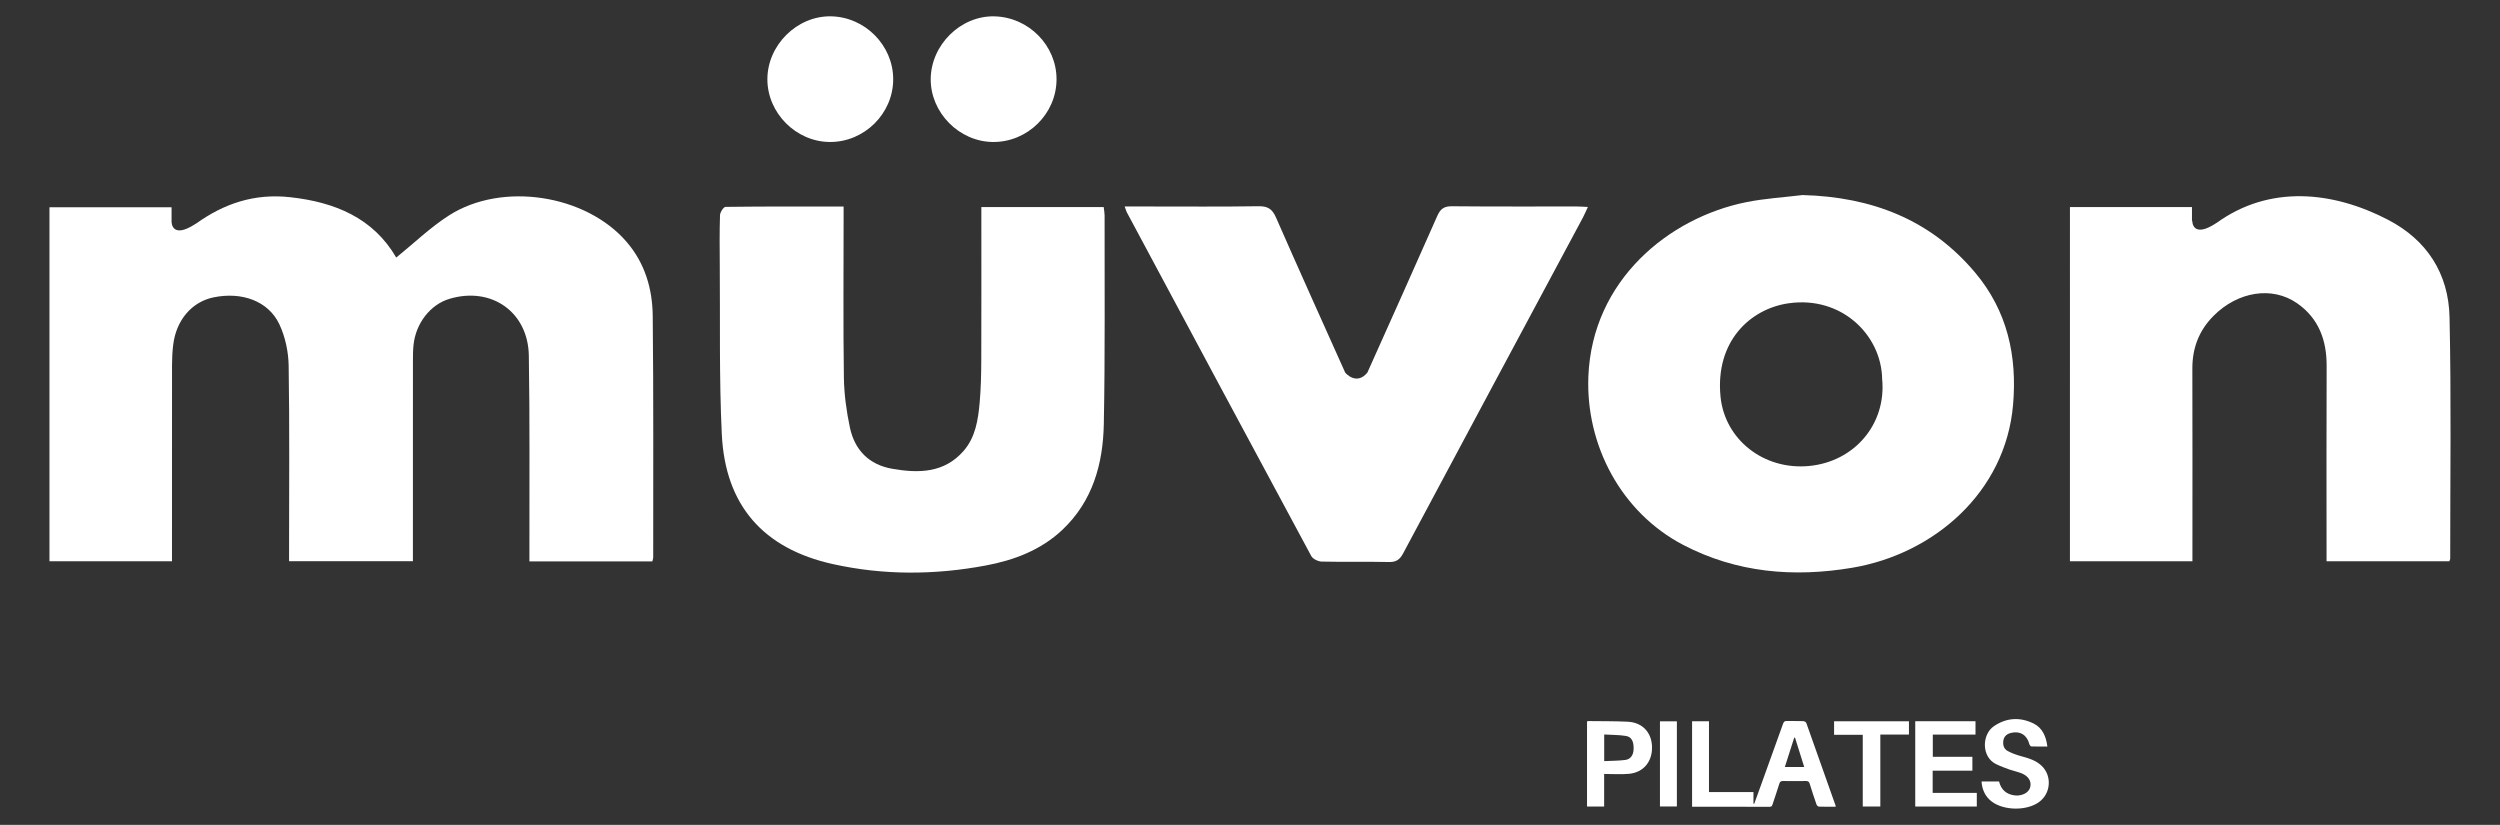 <?xml version="1.0" encoding="iso-8859-1"?>
<!-- Generator: Adobe Illustrator 16.0.0, SVG Export Plug-In . SVG Version: 6.00 Build 0)  -->
<!DOCTYPE svg PUBLIC "-//W3C//DTD SVG 1.1//EN" "http://www.w3.org/Graphics/SVG/1.1/DTD/svg11.dtd">
<svg version="1.1" id="&#x5716;&#x5C64;_1" xmlns="http://www.w3.org/2000/svg" xmlns:xlink="http://www.w3.org/1999/xlink" x="0px"
	 y="0px" width="174.609px" height="57.613px" viewBox="0 0 174.609 57.613" style="enable-background:new 0 0 174.609 57.613;"
	 xml:space="preserve">
<rect x="0" y="0" width="174.609" height="57.613" fill="#333333" stroke="none"/>
<g>
	<g>
		<path style="fill:#FFFFFF;" d="M125.894,13.623c-1.309,0.161-2.637,0.237-3.929,0.497c-5.418,1.089-10.758,5.458-11.027,12.164
			c-0.193,4.787,2.275,9.502,6.625,11.775c3.736,1.95,7.708,2.28,11.786,1.598c5.713-0.956,10.722-5.265,11.25-11.378
			c0.297-3.416-0.398-6.563-2.647-9.238C134.812,15.304,130.686,13.751,125.894,13.623 M126.343,32.547
			c-3.166,0.296-5.876-1.851-6.175-4.836c-0.385-3.874,2.08-6.151,4.767-6.53c3.687-0.522,6.47,2.218,6.521,5.292
			C131.762,29.604,129.535,32.247,126.343,32.547"/>
		<path style="fill:#FFFFFF;" d="M77.087,14.464h-8.546v0.887c0,3.272,0.007,6.543-0.005,9.817
			c-0.005,0.986-0.025,1.974-0.113,2.956c-0.108,1.2-0.292,2.414-1.118,3.365c-1.356,1.56-3.15,1.572-4.983,1.253
			c-1.615-0.279-2.624-1.299-2.96-2.874c-0.243-1.144-0.405-2.326-0.422-3.494c-0.053-3.681-0.02-7.363-0.02-11.045v-0.906
			c-2.818,0-5.531-0.009-8.244,0.026c-0.14,0.001-0.381,0.374-0.388,0.581c-0.038,1.152-0.026,2.309-0.017,3.463
			c0.033,3.945-0.047,7.896,0.142,11.834c0.238,4.976,2.902,7.993,7.758,9.071c3.545,0.787,7.115,0.766,10.675,0.099
			c1.981-0.371,3.851-1.074,5.352-2.491c2.12-2,2.842-4.609,2.896-7.387c0.095-4.858,0.046-9.722,0.055-14.58
			C77.148,14.855,77.11,14.672,77.087,14.464"/>
		<path style="fill:#FFFFFF;" d="M57.96,9.917c2.407,0.014,4.426-1.985,4.424-4.383c-0.001-2.369-1.972-4.356-4.355-4.394
			c-2.365-0.037-4.431,2.013-4.432,4.394C53.595,7.892,55.597,9.904,57.96,9.917"/>
		<path style="fill:#FFFFFF;" d="M69.35,9.917c2.411,0.022,4.435-1.968,4.442-4.365c0.011-2.368-1.942-4.353-4.337-4.41
			c-2.354-0.056-4.43,1.984-4.45,4.375C64.986,7.864,66.992,9.898,69.35,9.917"/>
		<path style="fill:#FFFFFF;" d="M43.779,16.911c-2.833-3.315-8.692-4.245-12.408-1.872c-1.318,0.84-2.461,1.953-3.696,2.95
			c-1.607-2.766-4.286-3.875-7.425-4.217c-2.503-0.273-4.625,0.456-6.572,1.857l0.003-0.01c-1.743,1.155-1.699-0.162-1.699-0.162
			v-0.979H3.455v24.723h8.557v-0.879c0-4.284-0.003-8.568,0.003-12.851c0-0.458,0.025-0.915,0.079-1.368
			c0.205-1.74,1.3-3.024,2.828-3.336c1.976-0.405,3.822,0.26,4.586,1.875c0.417,0.881,0.638,1.93,0.653,2.909
			c0.068,4.283,0.029,8.567,0.029,12.851v0.796h8.649v-0.885c0-4.381-0.001-8.761,0.002-13.14c0.001-0.36,0.003-0.724,0.041-1.082
			c0.161-1.523,1.182-2.822,2.512-3.22c2.922-0.874,5.493,0.912,5.542,3.97c0.073,4.499,0.034,9,0.041,13.5c0,0.28,0,0.56,0,0.867
			h8.586c0.03-0.13,0.06-0.199,0.06-0.267c-0.003-5.631,0.026-11.263-0.034-16.894C45.568,20.171,45.044,18.388,43.779,16.911"/>
		<path style="fill:#FFFFFF;" d="M171.084,22.137c-0.068-3.02-1.57-5.373-4.302-6.79c-3.84-1.994-8.262-2.459-11.968,0.223
			l0.001-0.003c-1.742,1.156-1.699-0.161-1.699-0.161l-0.021,0.049v-0.992h-8.523V39.2h8.555v-0.882
			c0-4.188,0.008-8.376-0.005-12.563c-0.005-1.444,0.459-2.67,1.486-3.701c1.686-1.69,4.087-2.093,5.841-0.866
			c1.498,1.048,2.06,2.577,2.052,4.378c-0.019,4.26-0.006,8.52-0.006,12.779V39.2h8.572c0.033-0.081,0.065-0.124,0.065-0.167
			C171.129,33.4,171.209,27.767,171.084,22.137"/>
		<path style="fill:#FFFFFF;" d="M101.406,14.406c-0.545-0.005-0.802,0.181-1.017,0.667c-1.614,3.657-3.253,7.303-4.887,10.95
			c-0.766,0.927-1.527,0.026-1.548,0.003c-1.619-3.611-3.248-7.216-4.836-10.84c-0.264-0.605-0.586-0.792-1.232-0.782
			c-2.55,0.04-5.102,0.018-7.653,0.018h-1.681c0.083,0.225,0.103,0.32,0.147,0.401c4.288,8.008,8.575,16.017,12.886,24.014
			c0.111,0.204,0.477,0.38,0.728,0.386c1.563,0.035,3.128-0.004,4.693,0.03c0.502,0.012,0.758-0.161,0.993-0.601
			c4.176-7.823,8.368-15.638,12.556-23.454c0.115-0.217,0.209-0.445,0.348-0.743c-0.338-0.015-0.55-0.033-0.763-0.033
			C107.23,14.419,104.318,14.434,101.406,14.406"/>
	</g>
	<g>
		<path style="fill:#FFFFFF;" d="M128.206,56.345c-0.391,0-0.781,0.006-1.172-0.008c-0.058-0.002-0.141-0.087-0.164-0.152
			c-0.167-0.481-0.326-0.966-0.477-1.453c-0.044-0.139-0.113-0.184-0.258-0.183c-0.534,0.007-1.068,0.007-1.604,0
			c-0.14-0.001-0.212,0.042-0.255,0.184c-0.148,0.48-0.312,0.954-0.469,1.431c-0.032,0.098-0.055,0.185-0.2,0.185
			c-1.731-0.006-3.463-0.004-5.195-0.004h-0.231v-5.97h1.18v4.948h3.107v0.81c0.017,0.002,0.035,0.005,0.053,0.008
			c0.191-0.528,0.383-1.056,0.573-1.583c0.481-1.334,0.964-2.667,1.439-4.002c0.05-0.136,0.106-0.206,0.268-0.2
			c0.384,0.012,0.767-0.005,1.149,0.01c0.072,0.002,0.186,0.066,0.209,0.128c0.687,1.92,1.365,3.842,2.043,5.765
			C128.212,56.281,128.206,56.305,128.206,56.345 M125.371,51.522c-0.019-0.001-0.037-0.001-0.056-0.002
			c-0.217,0.676-0.432,1.351-0.655,2.05h1.353C125.795,52.872,125.584,52.198,125.371,51.522"/>
		<polygon style="fill:#FFFFFF;" points="134.984,53.827 134.984,55.378 138.067,55.378 138.067,56.331 133.768,56.331 
			133.768,50.373 137.976,50.373 137.976,51.306 134.994,51.306 134.994,52.858 137.758,52.858 137.758,53.827 		"/>
		<path style="fill:#FFFFFF;" d="M138.397,54.579h1.223c0.143,0.575,0.508,0.905,1.1,0.975c0.062,0.007,0.129,0.013,0.19,0.009
			c0.488-0.03,0.839-0.279,0.901-0.641c0.069-0.388-0.16-0.734-0.639-0.92c-0.258-0.102-0.535-0.153-0.797-0.246
			c-0.323-0.116-0.645-0.234-0.952-0.382c-1.047-0.501-1.01-2.077-0.163-2.653c0.886-0.603,1.828-0.65,2.768-0.191
			c0.623,0.307,0.878,0.903,0.968,1.609c-0.393,0-0.759,0.008-1.124-0.006c-0.05-0.002-0.121-0.105-0.139-0.172
			c-0.156-0.622-0.645-0.926-1.265-0.776c-0.277,0.066-0.488,0.218-0.542,0.511c-0.053,0.305,0.012,0.599,0.293,0.753
			c0.275,0.151,0.581,0.261,0.884,0.348c0.54,0.149,1.08,0.29,1.5,0.695c0.725,0.706,0.637,1.923-0.182,2.52
			c-0.863,0.632-2.464,0.615-3.319-0.035C138.677,55.652,138.435,55.175,138.397,54.579"/>
		<path style="fill:#FFFFFF;" d="M112.039,54.055v2.275h-1.195v-5.947c0.033-0.008,0.063-0.021,0.093-0.021
			c0.917,0.012,1.833,0.001,2.748,0.045c1.027,0.049,1.679,0.752,1.699,1.765c0.021,1.029-0.603,1.783-1.615,1.875
			C113.209,54.097,112.641,54.055,112.039,54.055 M112.044,53.159c0.508-0.025,0.994-0.02,1.471-0.081
			c0.38-0.05,0.57-0.347,0.583-0.761c0.016-0.522-0.14-0.853-0.537-0.916c-0.495-0.079-1.004-0.07-1.518-0.102L112.044,53.159
			L112.044,53.159z"/>
		<polygon style="fill:#FFFFFF;" points="130.102,56.329 130.102,51.321 128.099,51.321 128.099,50.377 133.327,50.377 
			133.327,51.304 131.329,51.304 131.329,56.329 		"/>
		<rect x="115.937" y="50.38" style="fill:#FFFFFF;" width="1.182" height="5.947"/>
	</g>
</g>
</svg>
